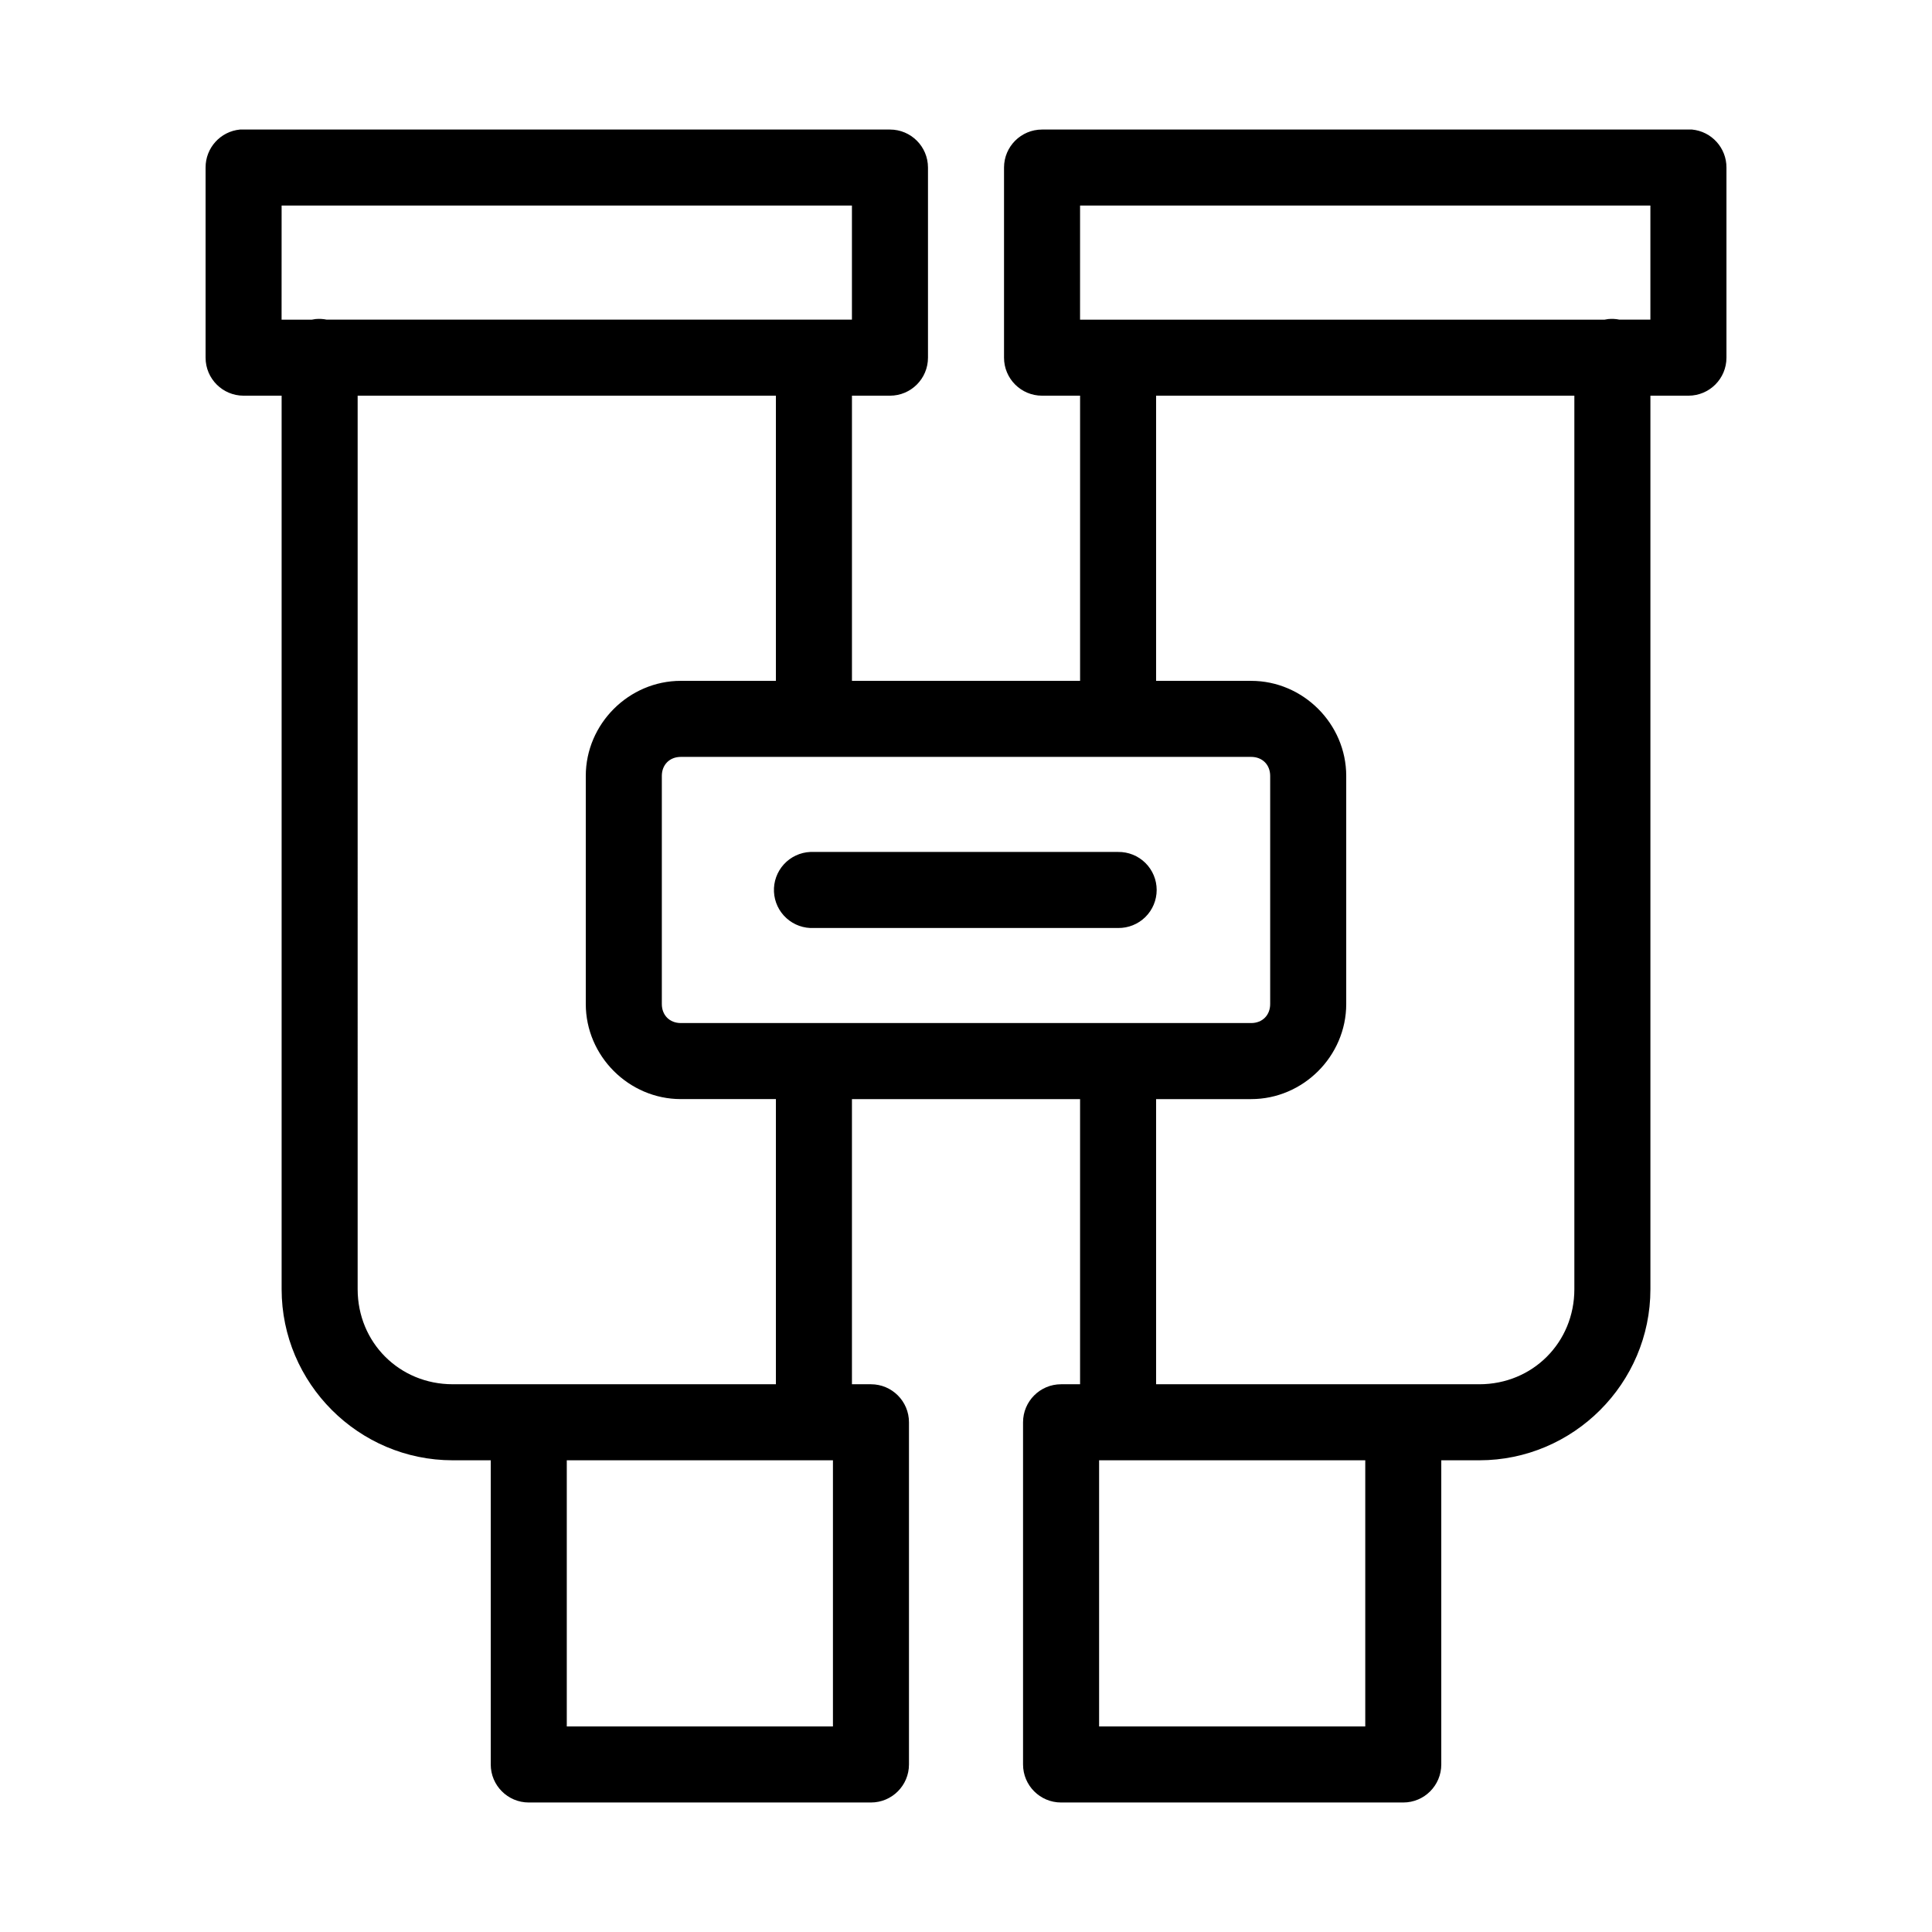 <?xml version="1.0" encoding="UTF-8"?>
<!-- Uploaded to: SVG Repo, www.svgrepo.com, Generator: SVG Repo Mixer Tools -->
<svg fill="#000000" width="800px" height="800px" version="1.1" viewBox="144 144 512 512" xmlns="http://www.w3.org/2000/svg">
 <path d="m207.61 178.33c-5.191 0.492-9.152 4.863-9.129 10.078v50.379c0 5.566 4.508 10.074 10.074 10.074h10.078v236.79c0 24.945 20.398 45.34 45.344 45.34h10.078v80.609h-0.004c0 5.566 4.512 10.078 10.074 10.078h90.688c5.562 0 10.074-4.512 10.074-10.078v-90.684c0-5.562-4.512-10.074-10.074-10.074h-5.039v-75.57h60.457v75.57h-5.039c-5.562 0-10.074 4.512-10.074 10.074v90.684c0 5.566 4.512 10.078 10.074 10.078h90.688c5.566 0 10.074-4.512 10.074-10.078v-80.609h10.078c24.945 0 45.344-20.398 45.344-45.34v-236.79h10.078-0.004c5.566 0 10.078-4.508 10.078-10.074v-50.379c0.02-5.215-3.941-9.586-9.133-10.078-0.316-0.012-0.629-0.012-0.945 0h-171.3 0.004c-5.566 0-10.078 4.512-10.078 10.078v50.379c0 5.566 4.512 10.074 10.078 10.074h10.078v75.57h-60.457v-75.57h10.078-0.004c5.562 0 10.074-4.508 10.074-10.074v-50.379c0-5.566-4.512-10.078-10.074-10.078h-171.3c-0.316-0.012-0.629-0.012-0.945 0zm11.02 20.152h151.14v30.227h-139.18v0.004c-0.984-0.203-1.992-0.254-2.992-0.16-0.316 0.039-0.633 0.09-0.945 0.16h-8.031zm211.6 0h151.14v30.227h-8.188v0.004c-0.984-0.203-1.992-0.254-2.992-0.16-0.316 0.039-0.633 0.09-0.945 0.16h-139.02zm-191.45 50.379h110.84v75.57h-25.191c-13.781 0-25.191 11.41-25.191 25.191v60.457c0 13.781 11.41 25.191 25.191 25.191h25.191v75.57h-85.648c-14.129 0-25.191-11.059-25.191-25.191zm211.6 0h110.84v236.79c0 14.129-11.059 25.191-25.191 25.191h-85.648v-75.57h25.191c13.781 0 25.191-11.41 25.191-25.191v-60.457c0-13.781-11.41-25.191-25.191-25.191h-25.191v-75.57zm-125.95 95.723h151.14c2.965 0 5.039 2.074 5.039 5.039v60.457c0 2.965-2.074 5.039-5.039 5.039h-151.14c-2.965 0-5.039-2.074-5.039-5.039v-60.457c0-2.965 2.074-5.039 5.039-5.039zm34.32 25.191h0.004c-2.68 0.113-5.203 1.293-7.012 3.269-1.812 1.98-2.758 4.602-2.633 7.281 0.125 2.676 1.312 5.195 3.301 6.996 1.988 1.805 4.609 2.738 7.289 2.606h80.609c2.695 0.039 5.297-1.008 7.219-2.898 1.922-1.895 3.004-4.481 3.004-7.18 0-2.699-1.082-5.281-3.004-7.176-1.922-1.895-4.523-2.938-7.219-2.898h-80.609c-0.316-0.016-0.633-0.016-0.945 0zm-64.547 161.21h70.535v70.531h-70.535zm141.07 0h70.535v70.531h-70.535z"/>
</svg>